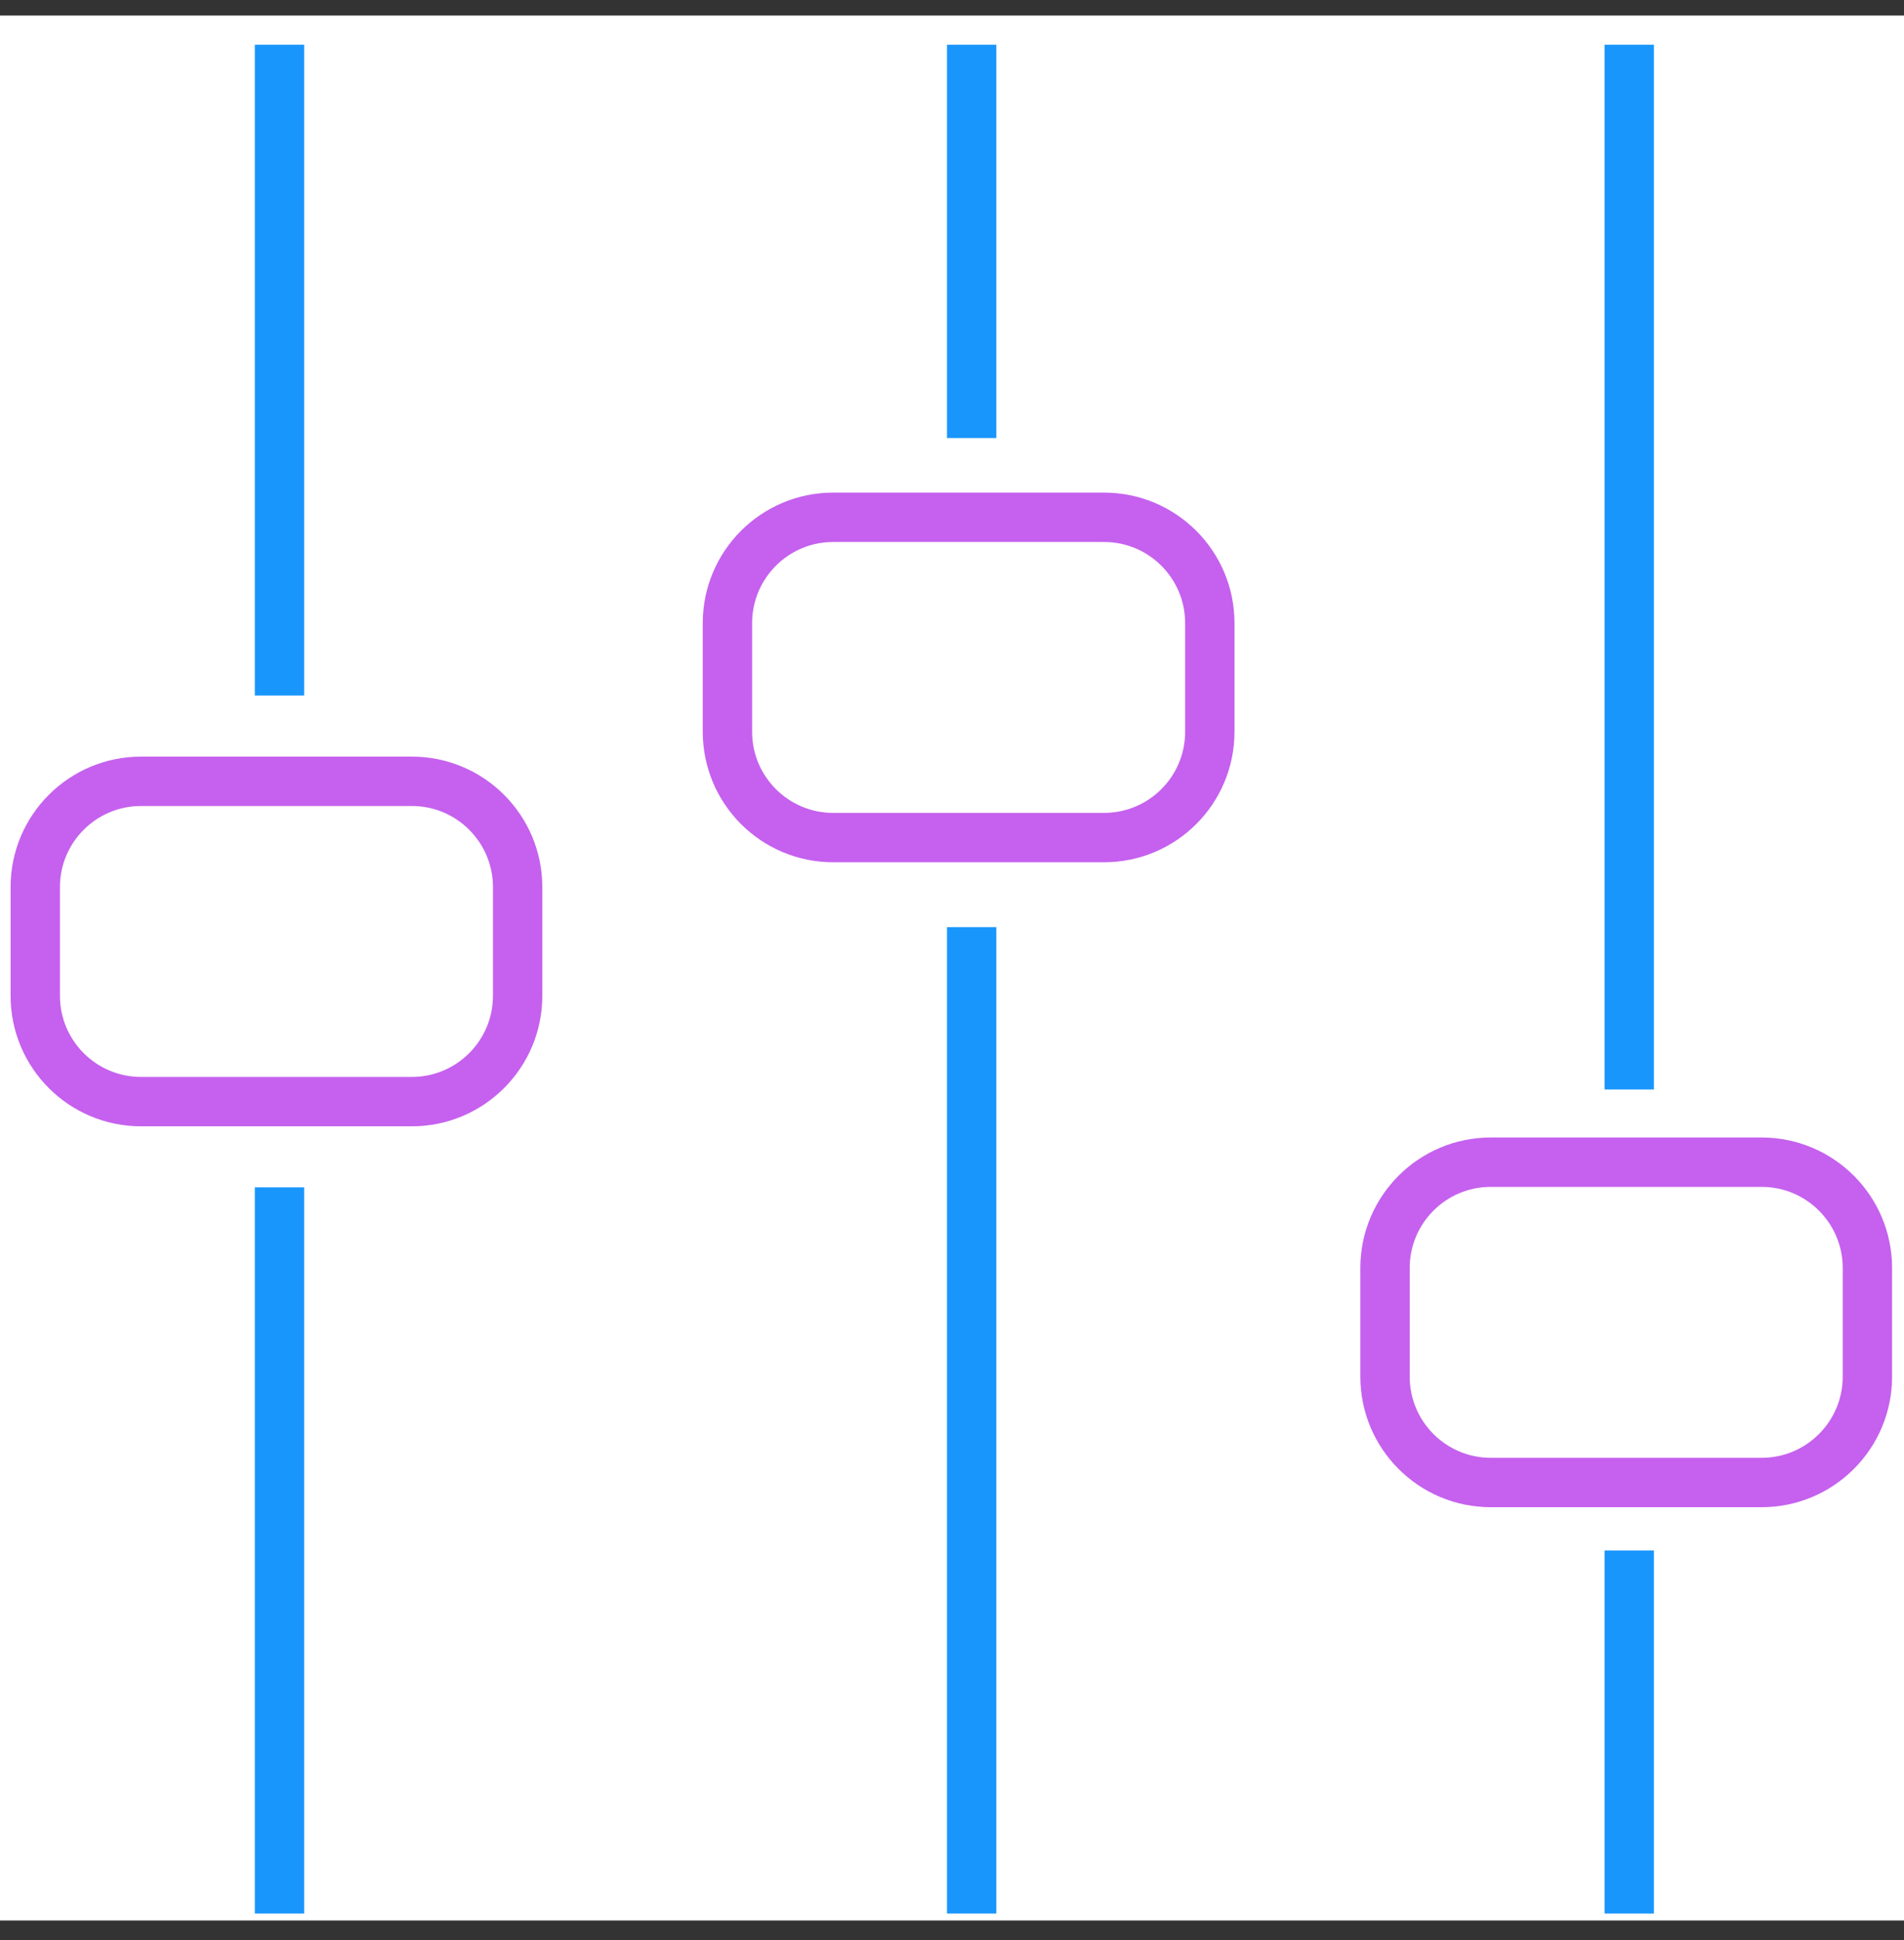 <svg width="54" height="55" viewBox="0 0 54 55" fill="none" xmlns="http://www.w3.org/2000/svg">
<rect x="0" y="0" width="54" height="55" fill="#333333" stroke="none"/>
<g clip-path="url(#clip0_515_8084)">
<rect width="54" height="54" transform="translate(0 0.44)" fill="white"/>
<g clip-path="url(#clip1_515_8084)">
<path d="M11.681 22.148H4C2.343 22.148 1 23.491 1 25.148V28.228C1 29.884 2.343 31.228 4 31.228H11.681C13.337 31.228 14.681 29.884 14.681 28.228V25.148C14.681 23.491 13.337 22.148 11.681 22.148Z" stroke="#C561EE" stroke-width="1.4"/>
<line x1="7.927" y1="33.658" x2="7.927" y2="54.244" stroke="#1996FC" stroke-width="1.4"/>
<line x1="7.927" y1="1.267" x2="7.927" y2="19.717" stroke="#1996FC" stroke-width="1.4"/>
<path d="M49.962 32.945H42.281C40.624 32.945 39.281 34.288 39.281 35.945V39.025C39.281 40.681 40.624 42.025 42.281 42.025H49.962C51.618 42.025 52.962 40.681 52.962 39.025V35.945C52.962 34.288 51.618 32.945 49.962 32.945Z" stroke="#C561EE" stroke-width="1.4"/>
<line x1="46.208" y1="43.951" x2="46.208" y2="54.244" stroke="#1996FC" stroke-width="1.4"/>
<line x1="46.208" y1="1.267" x2="46.208" y2="30.883" stroke="#1996FC" stroke-width="1.4"/>
<path d="M31.312 14.664H23.631C21.974 14.664 20.631 16.007 20.631 17.664V20.743C20.631 22.4 21.974 23.743 23.631 23.743H31.312C32.969 23.743 34.312 22.4 34.312 20.743V17.664C34.312 16.007 32.969 14.664 31.312 14.664Z" stroke="#C561EE" stroke-width="1.4"/>
<line x1="27.558" y1="26.282" x2="27.558" y2="54.244" stroke="#1996FC" stroke-width="1.4"/>
<line x1="27.558" y1="1.267" x2="27.558" y2="12.417" stroke="#1996FC" stroke-width="1.4"/>
</g>
</g>
<defs>
<clipPath id="clip0_515_8084">
<rect width="54" height="54" fill="white" transform="translate(0 0.44)"/>
</clipPath>
<clipPath id="clip1_515_8084">
<rect width="54" height="54" fill="white" transform="translate(0 1.267)"/>
</clipPath>
</defs>
</svg>
